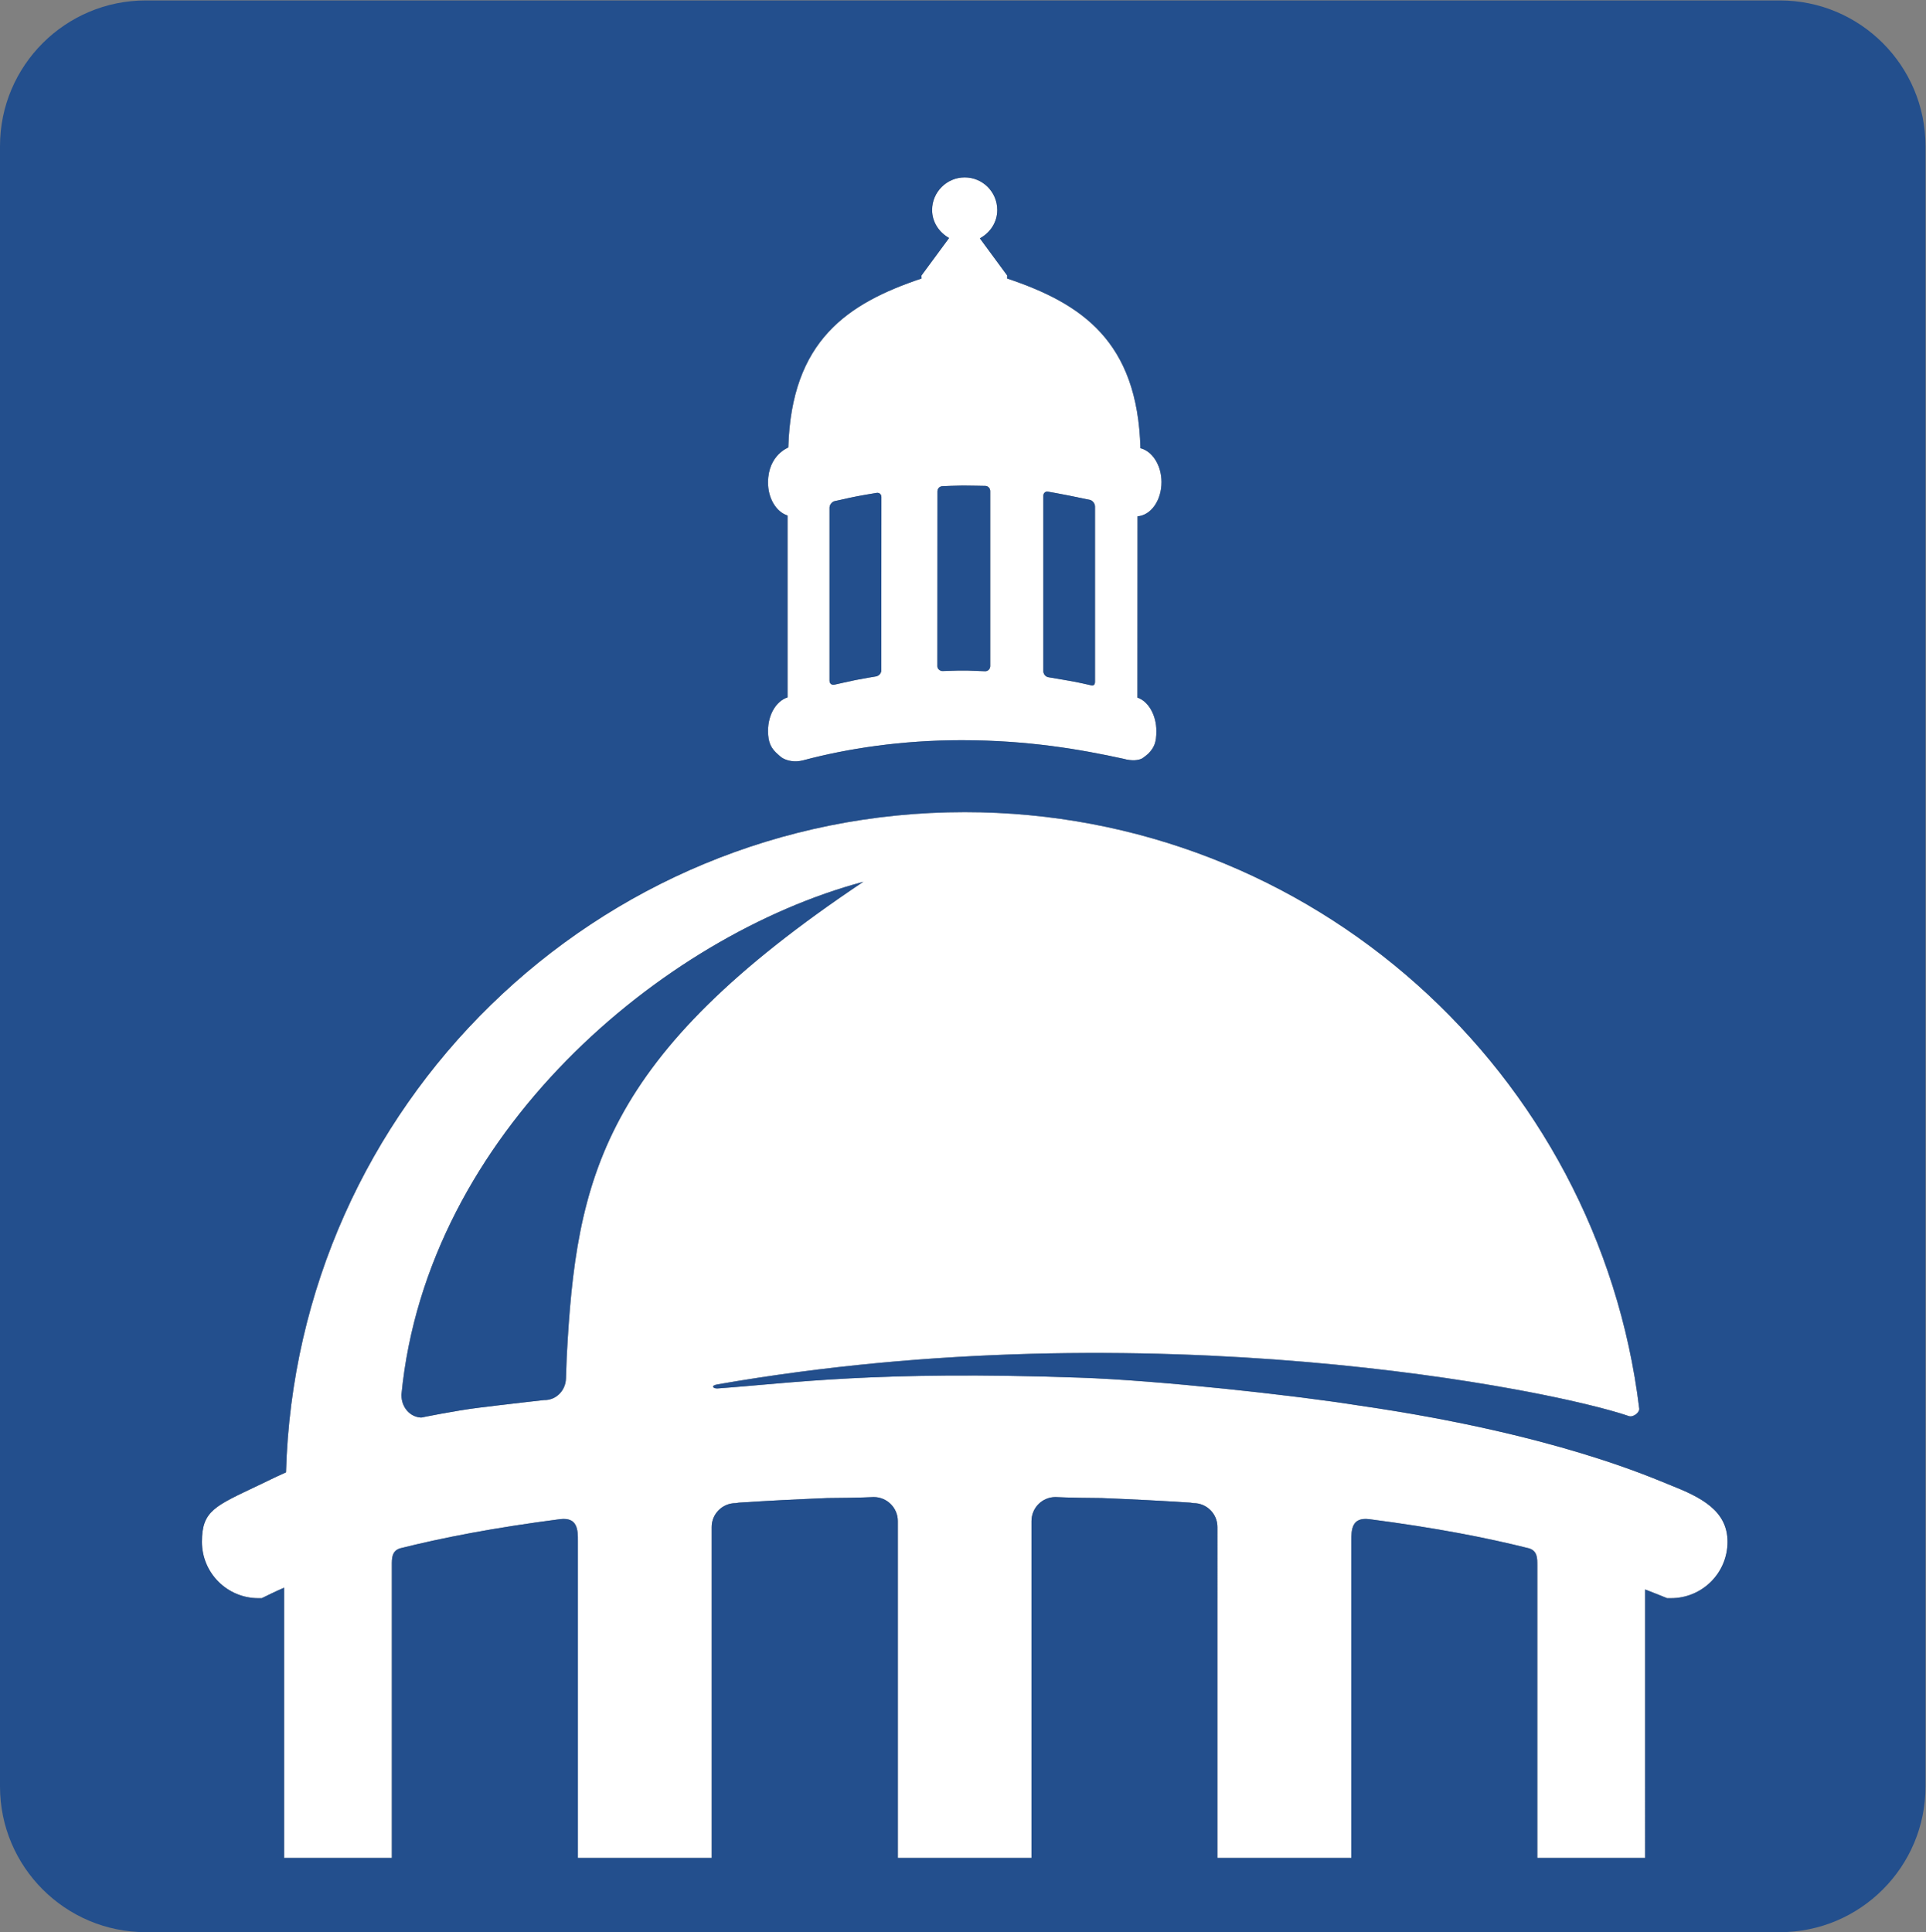 <svg xmlns:dc="http://purl.org/dc/elements/1.1/" xmlns:cc="http://creativecommons.org/ns#" xmlns:rdf="http://www.w3.org/1999/02/22-rdf-syntax-ns#" xmlns:svg="http://www.w3.org/2000/svg" xmlns="http://www.w3.org/2000/svg" viewBox="0 0 230.947 231.707" height="231.707" width="230.947" xml:space="preserve" id="svg2" version="1.1" xmlns:xlink="http://www.w3.org/1999/xlink">
 <rect x="0" y="0" width="230.947" height="231.707" fill="#808080" stroke="none"/>
 <defs id="defs6">
 </defs>
 <g transform="matrix(1.333,0,0,-1.333,0,231.707)" id="g10">
  <g transform="scale(0.1)" id="g12">
   <path id="path14" style="fill:#ffffff;fill-opacity:1;fill-rule:nonzero;stroke:none;" d="m 1503.16,401.922 c -17.27,6.816 -104.37,46.34 -280.89,71.879 -58.19,9.269 -181.29,22.738 -250.797,25.051 -184.102,6.468 -259.301,-4.922 -326,-9.692 -3.774,-0.289 -6.723,2.488 -0.114,3.629 389.191,67.789 750.071,-4.48 819.971,-28.551 3.8,-1.277 9.68,3.301 9.26,6.774 -36.8,302.324 -294.55,536.608 -606.777,536.608 -331.801,0 -601.243,-264.432 -610.551,-593.972 -10.61,-4.687 -18.641,-8.828 -24.879,-11.726 -38.934,-18.594 -50.731,-22.703 -50.731,-50.731 0,-28.05 22.731,-50.73 50.731,-50.73 h 3.039 c 5.277,2.551 11.961,5.891 20.129,9.437 V 66.809 h 95.332 1.597 V 329.988 c 0,5.961 -0.23,13 7.532,15.34 37.508,9.383 82.769,18.32 144,26.262 15.25,1.762 15.961,-9.078 15.82,-19.969 V 324.078 296.398 66.809 h 114.641 5.718 V 364.5 c 0,11.891 9.668,21.5 21.61,21.5 0,0 1.101,0.18 2.73,0.41 25.129,1.668 51.621,3 79.68,4.141 29.23,0.179 41.738,0.89 41.738,0.89 11.942,0 21.692,-9.652 21.692,-21.57 V 325.02 296.398 66.809 h 120.242 v 229.589 28.622 44.851 c 0,11.918 9.629,21.57 21.558,21.57 0,0 12.43,-0.711 41.61,-0.89 28.149,-1.141 54.639,-2.473 79.779,-4.141 1.62,-0.23 2.81,-0.41 2.81,-0.41 11.89,0 21.5,-9.609 21.5,-21.5 V 66.809 h 4.03 114.84 1.55 v 229.589 27.68 27.543 c -0.04,10.891 0.53,21.731 15.93,19.969 61.15,-7.942 106.42,-16.879 143.81,-26.262 7.92,-2.34 7.58,-9.379 7.58,-15.34 V 66.809 h 97.02 V 308.301 c 8.76,-3.36 15.46,-6.09 19.78,-7.84 h 3.48 c 28.09,0 50.82,22.68 50.82,50.73 0,28.028 -23.81,40.028 -50.82,50.731 M 509.77,517.141 509.09,498 c -0.367,-11.109 -9.27,-19.641 -19.68,-19.301 0,0 -35.699,-4.008 -58.269,-6.84 -21.071,-2.539 -52.129,-8.898 -52.129,-8.898 -10.063,0.277 -17.86,9.168 -17.86,20.008 h -0.089 c 0.089,0.191 0.089,0.48 0.089,0.742 v 0.109 C 383.992,718.422 595.5,896.488 776.621,944.969 541.59,787.996 518.23,679.109 509.77,517.141">
   </path>
   <path id="path16" style="fill:#ffffff;fill-opacity:1;fill-rule:nonzero;stroke:none;" d="m 709.117,1335.69 c 0,-0.18 -18.07,-6.7 -18.25,-31.17 -0.14,-14.62 7.449,-26.83 17.59,-30.04 v -163.65 c -10.141,-3.22 -17.59,-15.41 -17.59,-30.03 0,-10.82 2.813,-15.92 9.121,-21.38 0.66,-0.71 3.18,-2.89 4.918,-3.69 3.321,-1.64 9.582,-3.58 17.594,-1.48 39.816,10.63 88.699,18.09 142.469,18.09 59.929,0 107.359,-8.35 145.541,-16.67 8.09,-2.31 13.92,-1.31 16.88,0.25 1.18,0.68 4.59,3.36 5.6,4.35 5.33,5.55 7.23,9.97 7.23,20.28 0,14.66 -7.41,26.88 -17,30.08 l 0.07,163.15 c 12.03,0.89 21.55,14.18 21.55,30.74 0,15.12 -8.23,27.81 -18.94,30.46 -2.61,96.34 -52.861,130.19 -119.943,152.72 0.09,0.8 0.09,1.69 0.09,2.65 l -24.641,33.49 c 9.203,4.94 15.653,14.27 15.653,25.5 0,16.15 -13.059,29.3 -29.282,29.3 -16.078,0 -29.289,-13.15 -29.289,-29.3 0,-11.05 6.379,-20.15 15.27,-25.23 l -24.879,-33.76 c 0,-0.96 0,-1.85 0.109,-2.65 -66.761,-22.46 -117.058,-55.92 -119.871,-152.01 m 229.403,-43.46 c 0,2.5 1.949,4.24 4.418,3.67 0,0 12.332,-2.13 18.64,-3.48 7.09,-1.42 19.078,-3.94 19.078,-3.94 2.403,-0.73 4.371,-3.36 4.371,-5.94 v -157.57 c 0,-2.63 -1.187,-3.86 -3.66,-3.25 0,0 -13.359,3.09 -18.918,3.96 -4.801,0.75 -19.562,3.34 -19.562,3.34 -2.469,0.5 -4.367,2.86 -4.367,5.46 z m -95.231,3.94 c 0,2.61 2.059,4.69 4.617,4.69 0,0 13.563,0.57 18.114,0.57 4.597,0 20.238,-0.32 20.238,-0.32 2.539,0 4.488,-2.1 4.488,-4.71 v -157.41 c 0,-2.52 -1.949,-4.64 -4.488,-4.64 l -16.008,0.61 h -8.141 l -13.82,-0.43 c -2.422,-0.28 -5.09,1.8 -5.09,4.3 z m -97.09,-14.68 c 0,2.53 2.008,5.19 4.43,5.89 0,0 7.09,1.56 13.891,3.07 6.738,1.58 23.898,4.35 23.898,4.35 2.422,0.5 4.441,-1.15 4.441,-3.67 l -0.101,-155.87 c 0.101,-2.54 -2.012,-4.92 -4.442,-5.46 0,0 -13.929,-2.36 -18.519,-3.32 -4.668,-0.94 -19.117,-4.19 -19.117,-4.19 -2.383,-0.61 -4.481,0.92 -4.481,3.57 v 155.63">
   </path>
   <path id="path18" style="fill:#234f8d;fill-opacity:1;fill-rule:nonzero;stroke:none;" d="m 750.68,1122.28 c 0,0 14.453,3.25 19.101,4.19 4.621,0.96 18.551,3.31 18.551,3.31 2.418,0.55 4.527,2.93 4.43,5.47 l 0.097,155.9 c 0,2.49 -2.019,4.14 -4.437,3.66 0,0 -17.152,-2.79 -23.902,-4.37 -6.821,-1.51 -13.887,-3.06 -13.887,-3.06 -2.422,-0.72 -4.434,-3.37 -4.434,-5.91 v -155.62 c 0,-2.65 2.102,-4.16 4.481,-3.57">
   </path>
   <path id="path20" style="fill:#234f8d;fill-opacity:1;fill-rule:nonzero;stroke:none;" d="m 848.289,1134.52 13.84,0.43 h 8.121 l 16.027,-0.61 c 2.52,0 4.481,2.12 4.481,4.64 v 157.41 c 0,2.61 -1.961,4.72 -4.481,4.72 0,0 -15.648,0.32 -20.269,0.32 -4.551,0 -18.11,-0.57 -18.11,-0.57 -2.558,0 -4.621,-2.09 -4.621,-4.7 l -0.07,-157.34 c 0,-2.48 2.652,-4.55 5.082,-4.3">
   </path>
   <path id="path22" style="fill:#234f8d;fill-opacity:1;fill-rule:nonzero;stroke:none;" d="M 1601.1,1737.84 H 131.172 C 58.762,1737.84 0,1679.15 0,1606.76 V 131.039 C 0,58.738 58.762,0 131.172,0 H 1601.1 c 72.32,0 130.99,58.738 130.99,131.039 V 1606.76 c 0,72.39 -58.67,131.08 -130.99,131.08 M 1503.16,300.461 h -3.48 c -4.32,1.738 -11.02,4.48 -19.78,7.84 V 66.82 h -97.02 V 329.98 c 0,5.969 0.32,13.02 -7.57,15.36 -37.42,9.371 -82.69,18.32 -143.82,26.25 -15.39,1.762 -15.97,-9.11 -15.92,-19.969 V 324.09 296.41 66.82 h -1.58 -114.82 -4.03 V 364.5 c 0,11.871 -9.6,21.48 -21.5,21.48 0,0 -1.18,0.2 -2.81,0.43 -25.14,1.668 -51.62,3 -79.779,4.141 -29.18,0.187 -41.602,0.89 -41.602,0.89 -11.937,0 -21.57,-9.652 -21.57,-21.589 V 325.02 296.41 66.82 H 807.641 v 229.59 28.61 44.832 c 0,11.937 -9.743,21.589 -21.68,21.589 0,0 -12.52,-0.703 -41.742,-0.89 -28.071,-1.141 -54.559,-2.473 -79.688,-4.141 -1.621,-0.23 -2.722,-0.43 -2.722,-0.43 -11.938,0 -21.618,-9.609 -21.618,-21.48 V 66.82 H 634.469 519.84 v 229.59 27.68 27.531 c 0.14,10.859 -0.57,21.731 -15.828,19.969 -61.231,-7.93 -106.492,-16.879 -144.032,-26.25 -7.73,-2.34 -7.5,-9.391 -7.5,-15.36 V 66.82 h -1.601 -95.328 V 309.91 c -8.172,-3.551 -14.852,-6.89 -20.129,-9.449 h -3.043 c -27.988,0 -50.731,22.668 -50.731,50.719 0,28.05 11.801,32.14 50.731,50.742 6.242,2.879 14.269,7.047 24.891,11.738 9.3,329.539 278.742,593.96 610.55,593.96 312.23,0 569.97,-234.28 606.78,-536.632 0.41,-3.449 -5.47,-8.027 -9.27,-6.75 -69.92,24.043 -430.77,96.34 -819.971,28.532 -6.609,-1.129 -3.66,-3.891 0.11,-3.622 66.703,4.762 141.902,16.18 326.011,9.704 69.5,-2.313 192.6,-15.782 250.79,-25.051 176.53,-25.539 263.62,-65.09 280.89,-71.879 27.01,-10.711 50.83,-22.692 50.83,-50.742 0,-28.051 -22.74,-50.719 -50.83,-50.719 M 828.891,1490.36 853.75,1524.1 c -8.898,5.08 -15.262,14.2 -15.262,25.25 0,16.13 13.203,29.28 29.282,29.28 16.218,0 29.3,-13.15 29.3,-29.28 0,-11.25 -6.468,-20.56 -15.64,-25.52 l 24.609,-33.47 c 0,-0.98 0,-1.87 -0.098,-2.67 67.11,-22.51 117.359,-56.36 119.949,-152.7 10.72,-2.67 18.94,-15.34 18.94,-30.47 0,-16.55 -9.5,-29.84 -21.53,-30.76 l -0.09,-163.15 c 9.61,-3.19 17.02,-15.39 17.02,-30.07 0,-10.32 -1.92,-14.71 -7.23,-20.29 -1.01,-0.98 -4.44,-3.66 -5.63,-4.34 -2.94,-1.54 -8.78,-2.57 -16.88,-0.26 -38.17,8.35 -85.611,16.7 -145.529,16.7 -53.75,0 -102.652,-7.48 -142.473,-18.11 -8.008,-2.08 -14.277,-0.16 -17.59,1.48 -1.738,0.8 -4.25,2.97 -4.898,3.68 -6.328,5.47 -9.121,10.59 -9.121,21.39 0,14.61 7.43,26.83 17.562,30.03 v 163.65 c -10.132,3.2 -17.722,15.44 -17.562,30.05 0.18,24.46 18.23,30.98 18.23,31.16 2.813,96.11 53.11,129.55 119.871,152.01 -0.089,0.8 -0.089,1.69 -0.089,2.67">
   </path>
   <path id="path24" style="fill:#234f8d;fill-opacity:1;fill-rule:nonzero;stroke:none;" d="m 361.145,483.828 v -0.137 c 0,-0.222 0,-0.519 -0.09,-0.73 h 0.09 c 0,-10.82 7.8,-19.723 17.89,-20.012 0,0 31.028,6.379 52.098,8.903 22.59,2.847 58.281,6.847 58.281,6.847 10.43,-0.34 19.301,8.172 19.691,19.313 l 0.68,19.136 C 518.223,679.09 541.574,787.992 776.633,944.961 595.492,896.473 384.016,718.41 361.145,483.828">
   </path>
   <path id="path26" style="fill:#234f8d;fill-opacity:1;fill-rule:nonzero;stroke:none;" d="m 942.898,1129.01 c 0,0 14.731,-2.58 19.528,-3.34 5.582,-0.84 18.941,-3.95 18.941,-3.95 2.469,-0.63 3.641,0.61 3.641,3.27 v 157.54 c 0,2.58 -1.942,5.23 -4.371,5.95 0,0 -11.961,2.51 -19.051,3.95 -6.34,1.33 -18.648,3.45 -18.648,3.45 -2.461,0.58 -4.411,-1.16 -4.411,-3.63 v -157.77 c 0,-2.59 1.899,-4.94 4.371,-5.47">
   </path>
  </g>
 </g>
</svg>